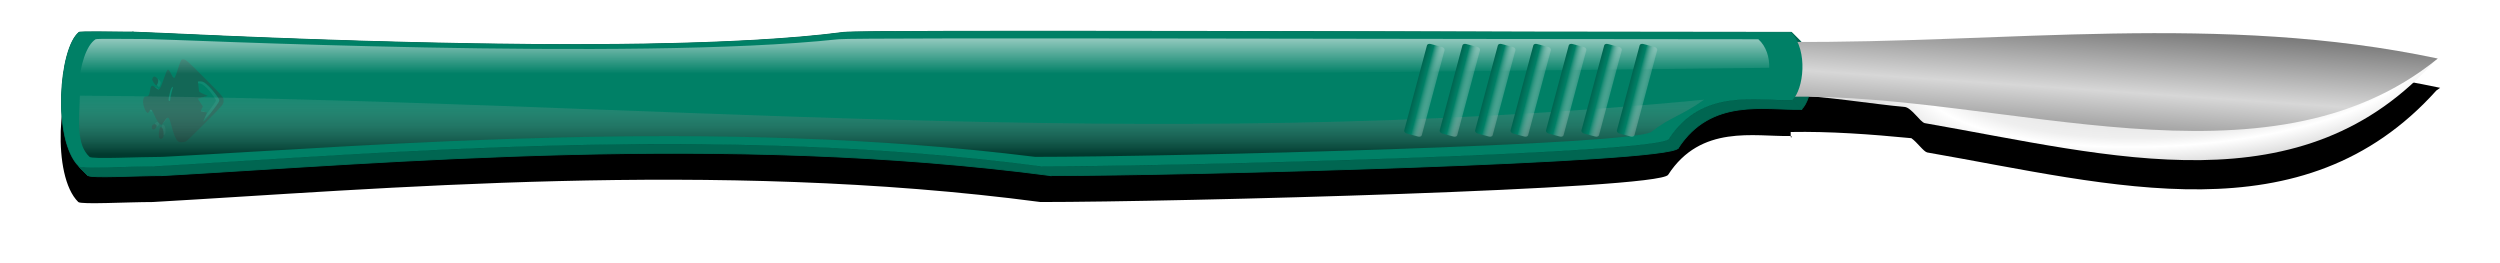 <?xml version="1.0" encoding="UTF-8"?>
<svg version="1.0" viewBox="0 0 609.06 64" xmlns="http://www.w3.org/2000/svg" xmlns:xlink="http://www.w3.org/1999/xlink">
<defs>
<filter id="j" x="-.025" y="-.429" width="1.051" height="1.858">
<feGaussianBlur stdDeviation="2.924"/>
</filter>
<radialGradient id="b" cx="176.5" cy="765.1" r="37.578" gradientTransform="matrix(-1.723 .095 -.031 -.553 496.31 1049.4)" gradientUnits="userSpaceOnUse" spreadMethod="reflect">
<stop stop-color="#c9c9c9" offset="0"/>
<stop stop-color="#efefef" offset=".395"/>
<stop stop-color="#fff" offset=".446"/>
<stop stop-color="#dedede" offset=".544"/>
<stop stop-color="#fcfcfc" offset="1"/>
</radialGradient>
<linearGradient id="f" x1="93.454" x2="94.967" y1="645.66" y2="645.91" gradientUnits="userSpaceOnUse" xlink:href="D:\Vector_Art\my_folder\OCAL_dev\#linearGradient4349"/>
<linearGradient id="e" x1="158.36" x2="157.72" y1="635.54" y2="644.93" gradientTransform="translate(-.375 .75)" gradientUnits="userSpaceOnUse" spreadMethod="reflect">
<stop stop-color="#636363" offset="0"/>
<stop stop-color="#d7d7d7" offset="1"/>
</linearGradient>
<filter id="k">
<feGaussianBlur stdDeviation="0.257"/>
</filter>
<linearGradient id="d" x1="18.244" x2="18.244" y1="640.28" y2="644.21" gradientTransform="translate(-.5 -.25)" gradientUnits="userSpaceOnUse">
<stop stop-color="#fff" offset="0"/>
<stop stop-color="#fff" stop-opacity="0" offset="1"/>
</linearGradient>
<filter id="i" x="-.022" y="-.772" width="1.044" height="2.545">
<feGaussianBlur stdDeviation="1.811"/>
</filter>
<linearGradient id="c" x1="14.499" x2="14.499" y1="653.36" y2="644.61" gradientUnits="userSpaceOnUse">
<stop offset="0"/>
<stop stop-color="#fff" stop-opacity="0" offset="1"/>
</linearGradient>
<filter id="h" x="-.022" y="-.585" width="1.045" height="2.169">
<feGaussianBlur stdDeviation="1.762"/>
</filter>
<linearGradient id="g" x1="246.15" x2="247.72" y1="602.48" y2="602.47" gradientTransform="matrix(1.413 0 0 1 -102.16 .08)" gradientUnits="userSpaceOnUse">
<stop stop-color="#006651" offset="0"/>
<stop stop-color="#008066" offset=".353"/>
<stop stop-color="#f2f2f2" stop-opacity=".15" offset="1"/>
</linearGradient>
</defs>
<g transform="translate(-37.915 -570.51)">
<g transform="matrix(2.1 0 0 2.1 -193.28 -670.28)">
<use transform="matrix(1 0 0 -1 0 1582.1)" width="574.562" height="399.414" xlink:href="D:\Vector_Art\my_folder\OCAL_dev\#path14548"/>
<g transform="translate(193.04 -44.548)">
<path d="m167.17 642.62c-14.109 0.026-28.22 1.139-42.406 1.031v-0.344c-36.631 0-107.71-0.286-109.91 0-24.358 3.204-79.897-0.013-82.438-0.031-2.092 0.01-6.147-0.084-6.281 0.031-2.299 1.806-3.129 12.461 0 15.531 0.31 0.31 5.747 0 8.625 0 25.962-1.473 65.148-5.002 103 0 15.645 0 71.707-1.458 72.813-3.156 3.798-5.862 9.981-4.425 14.219-4.5-9e-3 -0.094 7e-3 -0.274 0-0.469 4.522-0.082 9.215 0.256 14 0.719 0.686 0.48 1.418 1.567 1.844 1.656 21.567 3.748 43.558 10.052 59.062-7.188 0.141-0.111 0.298-0.199 0.438-0.312-11.028-2.339-21.995-2.989-32.969-2.969zm-42.375 8.562c0.037 0.393 0.094 0.101 0.094 0-0.029 6.8e-4 -0.064-5.3e-4 -0.094 0z" color="#000000" filter="url(#j)"/>
<path d="m124.6 640.26 75.156 1.932c-15.519 17.66-37.695 11.268-59.402 7.496-0.537-0.113-1.544-1.822-2.358-1.884-3.366-0.278-10.09-1.387-13.303-1.314l-0.094-6.231z" color="#000000" fill="url(#b)"/>
<path d="m94.611 639.12h1.625l-2.623 14.052-1.503 0.074 2.5-14.126v-9e-5" fill="url(#f)" stroke-width="1px"/>
<g color="#000000" fill="#006651" stroke="#006651" stroke-width=".1">
<path d="m-67.497 639.12c2.541 0.018 58.107 3.235 82.465 0.03l1.061 1.061c-24.358 3.204-79.925-0.012-82.465-0.03z"/>
<path d="m14.969 639.15c2.193-0.286 73.262 0 109.89 0l1.061 1.061c-36.631 0-107.7-0.286-109.89 0z"/>
<path d="m124.86 639.15c1.987 2.168 1.426 6.625 0.125 7.875l1.061 1.061c1.302-1.249 1.863-5.707-0.125-7.875z"/>
<path d="m124.99 647.03c-4.24 0.098-10.487-1.401-14.312 4.502l1.061 1.061c3.825-5.903 10.073-4.404 14.312-4.502z"/>
<path d="m110.67 651.53c-1.105 1.698-57.168 3.182-72.813 3.182l1.061 1.061c15.645 0 71.708-1.484 72.813-3.182z"/>
<path d="m37.861 654.71c-37.852-5.002-77.038-1.473-103 0l1.061 1.061c25.962-1.473 65.148-5.002 103 0z"/>
<path d="m-65.139 654.71c-2.878 0-8.323 0.31-8.633 0l1.061 1.061c0.31 0.31 5.755 0 8.633 0z"/>
<path d="m-73.772 654.71h-3e-6l1.061 1.061h3e-6z"/>
<path d="m-73.772 654.71c-8e-3 -8e-3 -0.016-0.016-0.024-0.024l1.061 1.061c0.008 8e-3 0.016 0.016 0.024 0.024z"/>
<path d="m-73.796 654.69c-3.101-3.101-2.269-13.734 0.024-15.535l1.061 1.061c-2.293 1.801-3.124 12.434-0.024 15.535z"/>
<path d="m-73.772 639.15v1e-5l1.061 1.061v-1e-5z"/>
<path d="m-73.772 639.15v-1e-5l1.061 1.061v1e-5z"/>
<path d="m-73.772 639.15c0.134-0.115 4.184-0.02 6.276-0.03l1.061 1.061c-2.092 0.01-6.142-0.085-6.276 0.03z"/>
</g>
<path d="m124.49 640.26c25.219 0.192 50.169-3.413 75.375 1.932-19.873 16.143-50.278 3.969-75.287 4.435l-0.088-6.367z" color="#000000" fill="url(#e)"/>
<path d="m-67.497 639.12c2.541 0.018 58.107 3.235 82.465 0.03 2.193-0.286 73.262 0 109.89 0 1.987 2.168 1.426 6.625 0.125 7.875-4.24 0.098-10.487-1.401-14.312 4.502-1.105 1.698-57.168 3.182-72.813 3.182-37.852-5.002-77.038-1.473-103 0-2.878 0-8.323 0.31-8.633 0-3.129-3.07-2.299-13.753 0-15.558v1e-5 -1e-5c0.134-0.115 4.184-0.02 6.276-0.03z" color="#000000" fill="#008066"/>
<path d="m-65.878 647c0.066-0.267 0.132-0.348 0.284-0.348 0.248 0 0.352-0.139 0.419-0.562 0.062-0.389 0.121-0.547 0.207-0.555 0.121-0.012 0.188 0.02 0.33 0.153 0.153 0.145 0.301 0.237 0.381 0.237 0.096 0 0.265-0.349 0.488-1.009 0.234-0.692 0.372-1.015 0.457-1.067 0.075-0.047 0.193 0.095 0.351 0.421 0.082 0.169 0.187 0.342 0.234 0.385 0.078 0.07 0.092 0.071 0.153 0.01 0.037-0.037 0.176-0.409 0.309-0.826 0.312-0.98 0.362-1.079 0.542-1.078 0.301 2e-3 0.45 0.131 2.323 2.016 1.945 1.957 1.936 1.946 1.936 2.326 0 0.38 0.009 0.369-1.936 2.326-1.232 1.24-1.9 1.882-2.014 1.935-0.108 0.051-0.268 0.08-0.434 0.081-0.223 8.3e-4 -0.284-0.016-0.397-0.111-0.233-0.197-0.429-0.667-0.689-1.661-0.257-0.98-0.346-1.017-0.8-0.337-0.097 0.146-0.198 0.278-0.223 0.294-0.057 0.035-0.261-0.154-0.431-0.399-0.07-0.101-0.211-0.377-0.314-0.614-0.276-0.636-0.381-0.721-0.531-0.427-0.122 0.24-0.194 0.249-0.342 0.044-0.225-0.311-0.377-0.93-0.302-1.232zm2.73 0.123c0.084 0 0.131-0.108 0.133-0.301 3.54e-4 -0.059 0.058-0.345 0.129-0.634 0.07-0.289 0.128-0.534 0.128-0.545 0-0.011-0.038 4e-3 -0.085 0.034-0.097 0.061-0.178 0.28-0.295 0.804-0.11 0.49-0.112 0.641-0.009 0.641zm3.061-1.476c0.017 0.212 0.045 0.425 0.063 0.473 0.022 0.059 0.176 0.149 0.47 0.275l0.437 0.187-0.507 0.148c-0.279 0.081-0.514 0.153-0.522 0.16-0.008 7e-3 0.105 0.191 0.251 0.408l0.265 0.395-0.112 0.23c-0.062 0.126-0.112 0.247-0.112 0.268 0 0.021 0.13 0.052 0.288 0.068s0.311 0.042 0.338 0.057c0.034 0.018-0.017 0.168-0.16 0.472-0.116 0.245-0.202 0.454-0.192 0.463 0.061 0.061 0.281-0.185 0.877-0.989 0.794-1.069 0.842-1.15 0.772-1.305-0.112-0.245-0.737-1.071-1.012-1.338-0.443-0.428-0.658-0.551-0.966-0.551-0.24 0-0.251 4e-3 -0.23 0.096 0.012 0.053 0.036 0.27 0.053 0.481zm-4.818 3.993c0.126-0.109 0.23-0.126 0.337-0.056 0.123 0.081 0.127 0.171 0.016 0.352-0.094 0.154-0.267 0.221-0.365 0.14-0.089-0.074-0.082-0.356 0.011-0.436zm0.023-4.956c0.081-0.162 0.247-0.161 0.409 9.9e-4 0.074 0.074 0.145 0.178 0.158 0.232 0.029 0.116-0.04 0.399-0.127 0.517-0.06 0.082-0.065 0.082-0.193-0.042-0.134-0.129-0.303-0.43-0.301-0.54 3.62e-4 -0.034 0.025-0.11 0.054-0.168zm0.693 5.456c0.033-0.118 0.06-0.228 0.061-0.246 9.81e-4 -0.018 0.037-0.032 0.081-0.032 0.181 0 0.305 0.308 0.305 0.761 1.86e-4 0.229-0.015 0.285-0.105 0.374-0.127 0.127-0.21 0.132-0.322 0.019-0.069-0.069-0.085-0.14-0.083-0.374 2e-3 -0.159 0.03-0.385 0.062-0.503z" fill="#bef5ea" filter="url(#k)" opacity=".283"/>
<path d="m-66.33 646.98c0.073-0.296 0.146-0.385 0.314-0.385 0.275 0 0.39-0.154 0.464-0.623 0.069-0.431 0.134-0.606 0.23-0.615 0.134-0.013 0.208 0.022 0.365 0.17 0.17 0.16 0.334 0.262 0.422 0.262 0.106 0 0.293-0.387 0.54-1.118 0.259-0.767 0.412-1.124 0.506-1.182 0.084-0.052 0.214 0.105 0.388 0.466 0.09 0.188 0.207 0.379 0.26 0.426 0.087 0.078 0.102 0.079 0.17 0.011 0.041-0.041 0.195-0.453 0.342-0.915 0.346-1.086 0.401-1.196 0.601-1.194 0.333 2e-3 0.498 0.145 2.573 2.233 2.154 2.168 2.144 2.156 2.144 2.576 0 0.421 0.01 0.408-2.144 2.576-1.365 1.373-2.105 2.084-2.231 2.144-0.12 0.056-0.297 0.089-0.481 0.09-0.247 9.3e-4 -0.315-0.018-0.44-0.123-0.259-0.218-0.475-0.739-0.764-1.84-0.285-1.085-0.384-1.127-0.887-0.373-0.108 0.161-0.219 0.308-0.247 0.325-0.063 0.039-0.289-0.17-0.477-0.442-0.077-0.112-0.234-0.418-0.347-0.681-0.305-0.705-0.422-0.799-0.588-0.473-0.135 0.265-0.215 0.276-0.379 0.049-0.249-0.345-0.417-1.03-0.335-1.364zm3.024 0.136c0.093 0 0.146-0.12 0.147-0.333 3.91e-4 -0.066 0.064-0.382 0.143-0.702 0.078-0.32 0.142-0.592 0.142-0.604 0-0.012-0.043 5e-3 -0.095 0.038-0.107 0.067-0.197 0.31-0.327 0.89-0.122 0.543-0.124 0.71-0.01 0.71zm3.39-1.635c0.018 0.235 0.05 0.47 0.07 0.524 0.024 0.065 0.195 0.165 0.52 0.304l0.484 0.207-0.562 0.164c-0.309 0.09-0.569 0.17-0.578 0.178-0.009 8e-3 0.117 0.211 0.278 0.452l0.294 0.438-0.124 0.254c-0.068 0.14-0.124 0.273-0.124 0.297 0 0.023 0.144 0.058 0.319 0.076s0.344 0.047 0.374 0.063c0.038 0.02-0.018 0.186-0.178 0.523-0.128 0.271-0.224 0.502-0.213 0.513 0.068 0.068 0.311-0.205 0.972-1.095 0.88-1.184 0.933-1.274 0.855-1.446-0.124-0.272-0.816-1.187-1.121-1.482-0.49-0.474-0.729-0.61-1.07-0.61-0.266 0-0.278 5e-3 -0.255 0.107 0.014 0.059 0.04 0.299 0.059 0.533zm-5.336 4.422c0.14-0.12 0.255-0.139 0.373-0.062 0.136 0.089 0.141 0.189 0.018 0.39-0.104 0.171-0.296 0.245-0.404 0.155-0.099-0.082-0.091-0.394 0.013-0.483zm0.025-5.489c0.09-0.179 0.274-0.179 0.453 1e-3 0.081 0.082 0.16 0.197 0.175 0.257 0.032 0.129-0.045 0.442-0.141 0.573-0.067 0.091-0.072 0.09-0.214-0.046-0.149-0.142-0.335-0.476-0.334-0.598 4.02e-4 -0.037 0.028-0.121 0.06-0.186zm0.768 6.043c0.036-0.13 0.067-0.253 0.068-0.273 0.001-0.02 0.041-0.036 0.089-0.036 0.201 0 0.338 0.342 0.338 0.843 2.07e-4 0.254-0.017 0.316-0.116 0.415-0.141 0.141-0.232 0.147-0.357 0.021-0.077-0.077-0.094-0.155-0.091-0.415 0.002-0.176 0.033-0.427 0.069-0.557z" fill="#136756"/>
<path d="m-65.762 639.93c2.467 0.015 56.429 2.579 80.083 0.024 2.13-0.228 71.146 0 106.72 0 0.939 0.841 1.292 2.113 1.262 3.312l-196.12 2.212c0.145-2.503 0.889-4.832 1.962-5.524 0.13-0.092 4.063-0.016 6.095-0.024z" color="#000000" fill="url(#d)" filter="url(#i)" opacity=".743"/>
<path d="m114.76 646.96c-2.791 1.966-3.805 1.948-6.064 3.683-1.086 1.578-56.178 2.957-71.551 2.957-37.196-4.648-75.703-1.369-101.22 0-2.828 0-8.179 0.288-8.483 0-1.526-1.416-1.219-4.075-1.127-7.103 65.76 0.439 122.38 6.848 188.44 0.464z" color="#000000" fill="url(#c)" filter="url(#h)" opacity=".743"/>
<rect id="a" transform="rotate(15)" x="245.6" y="597.19" width="2.119" height="10.75" rx=".375" ry=".266" color="#000000" fill="url(#g)"/>
<use transform="translate(4.112)" width="574.562" height="399.414" xlink:href="#a"/>
<use transform="translate(8.224)" width="574.562" height="399.414" xlink:href="#a"/>
<use transform="translate(12.336)" width="574.562" height="399.414" xlink:href="#a"/>
<use transform="translate(16.448)" width="574.562" height="399.414" xlink:href="#a"/>
<use transform="translate(20.56)" width="574.562" height="399.414" xlink:href="#a"/>
<use transform="translate(24.672)" width="574.562" height="399.414" xlink:href="#a"/>
</g>
</g>
</g>
</svg>
